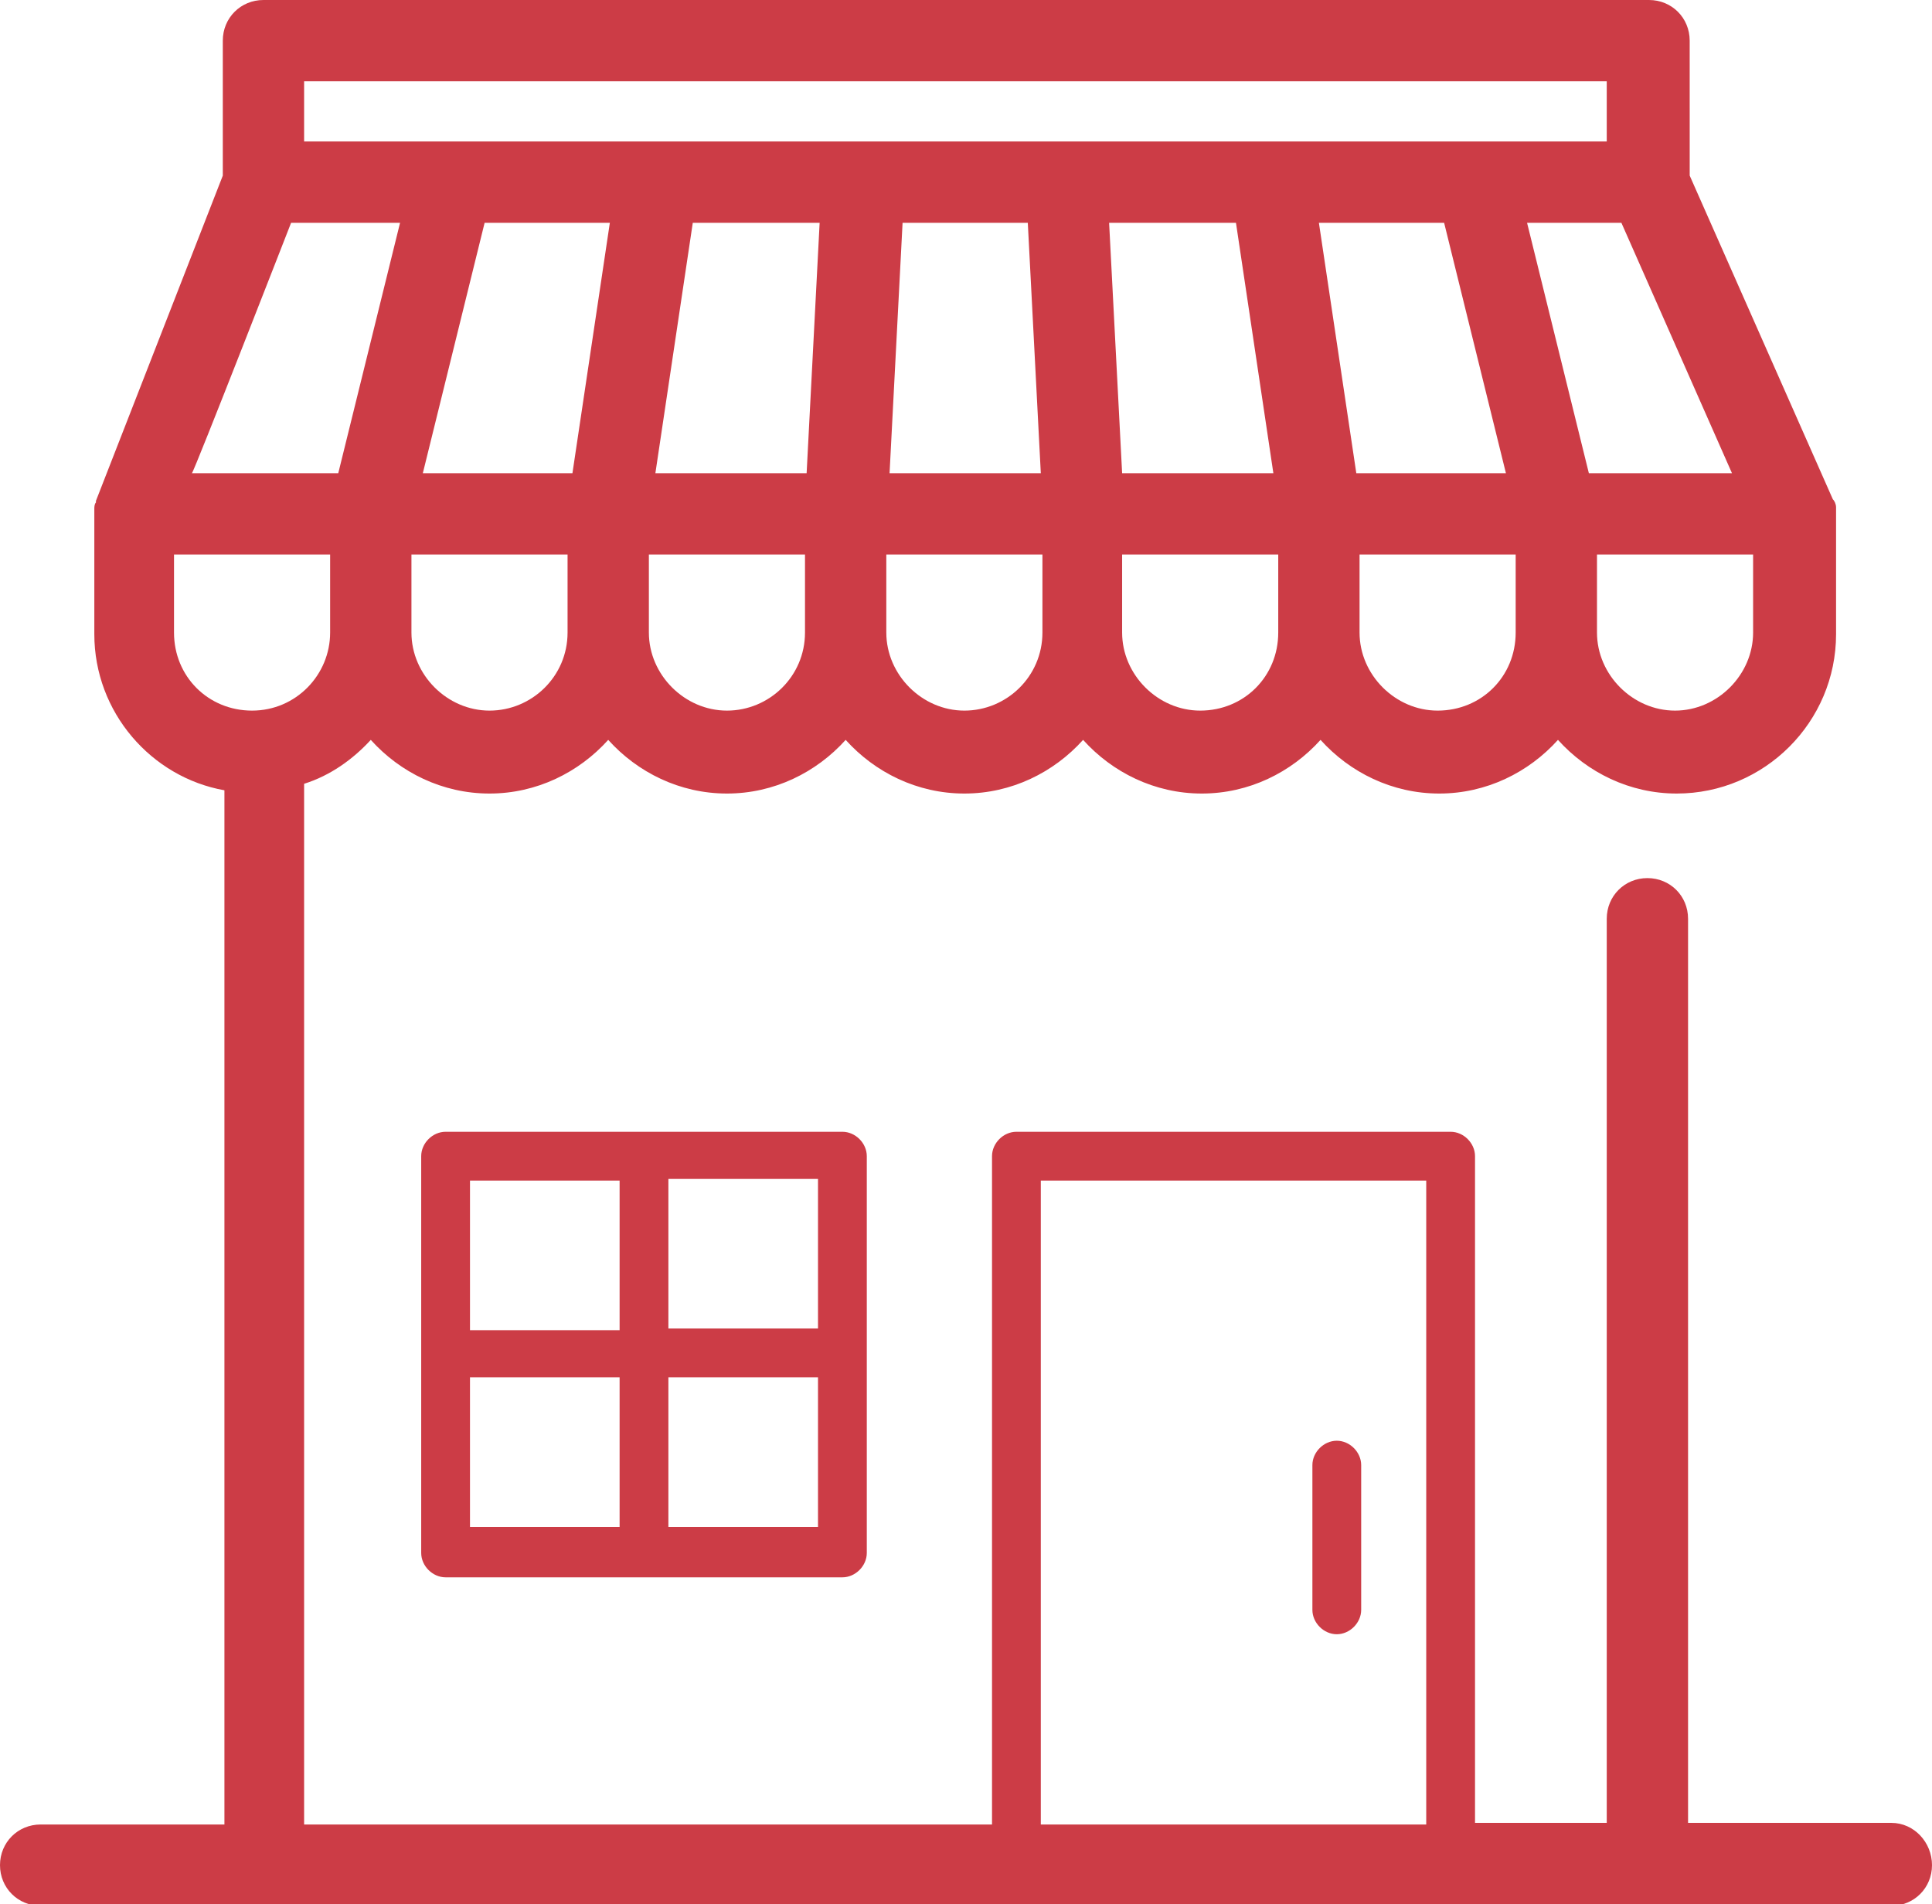 <?xml version="1.0" encoding="utf-8"?>
<!-- Generator: Adobe Illustrator 27.4.0, SVG Export Plug-In . SVG Version: 6.00 Build 0)  -->
<svg version="1.1" id="Calque_2_00000028296183506549875740000005080467166781534097_"
	 xmlns="http://www.w3.org/2000/svg" xmlns:xlink="http://www.w3.org/1999/xlink" x="0px" y="0px" viewBox="0 0 118.8 117.1"
	 style="enable-background:new 0 0 118.8 117.1;" xml:space="preserve">
<style type="text/css">
	.st0{fill:#CC3C46;}
</style>
<g id="Calque_1-2">
	<g>
		<path class="st0" d="M116.3,112.1h-12.5V56.5c0-1.4-1.1-2.5-2.5-2.5s-2.5,1.1-2.5,2.5v55.6h-8.1V71.1c0-0.8-0.7-1.5-1.5-1.5H62.5
			c-0.8,0-1.5,0.7-1.5,1.5v41.1H18.7V48.2c1.6-0.5,3-1.5,4.1-2.7c1.8,2,4.4,3.3,7.3,3.3s5.5-1.3,7.3-3.3c1.8,2,4.4,3.3,7.3,3.3
			s5.5-1.3,7.3-3.3c1.8,2,4.4,3.3,7.3,3.3s5.5-1.3,7.3-3.3c1.8,2,4.4,3.3,7.3,3.3s5.5-1.3,7.3-3.3c1.8,2,4.4,3.3,7.3,3.3
			s5.5-1.3,7.3-3.3c1.8,2,4.4,3.3,7.3,3.3c5.4,0,9.8-4.4,9.8-9.8v-7.3c0-0.1,0-0.2,0-0.3c0,0,0-0.1,0-0.2c0-0.2-0.1-0.4-0.2-0.5v0
			l-8.8-19.9V2.5c0-1.4-1.1-2.5-2.5-2.5H16.2c-1.4,0-2.5,1.1-2.5,2.5v8.3l-7.8,20c0,0,0,0.1,0,0.1c-0.1,0.1-0.1,0.3-0.1,0.4
			c0,0.1,0,0.1,0,0.2c0,0.1,0,0.1,0,0.2v7.3c0,4.8,3.5,8.8,8,9.6v63.6H2.5c-1.4,0-2.5,1.1-2.5,2.5s1.1,2.5,2.5,2.5h113.8
			c1.4,0,2.5-1.1,2.5-2.5S117.7,112.1,116.3,112.1L116.3,112.1z M37.5,13.7l-2.3,15.4H26l3.8-15.4C29.8,13.7,37.5,13.7,37.5,13.7z
			 M88.8,13.7l3.8,15.4h-9.2l-2.3-15.4C81.1,13.7,88.8,13.7,88.8,13.7z M76,13.7l2.3,15.4h-9.3l-0.8-15.4L76,13.7L76,13.7z
			 M63.2,13.7l0.8,15.4h-9.3l0.8-15.4L63.2,13.7L63.2,13.7z M49.6,29.1h-9.3l2.3-15.4h7.8L49.6,29.1L49.6,29.1z M30.1,43.7
			L30.1,43.7c-2.6,0-4.8-2.2-4.8-4.8v-4.8h9.6v4.8C34.9,41.6,32.7,43.7,30.1,43.7L30.1,43.7z M44.7,43.7c-2.6,0-4.8-2.2-4.8-4.8
			v-4.8h9.6v4.8C49.5,41.6,47.3,43.7,44.7,43.7L44.7,43.7z M59.3,43.7c-2.6,0-4.8-2.2-4.8-4.8v-4.8h9.6v4.8
			C64.1,41.6,61.9,43.7,59.3,43.7z M73.8,43.7c-2.6,0-4.8-2.2-4.8-4.8v-4.8h9.6v4.8C78.6,41.6,76.5,43.7,73.8,43.7z M88.4,43.7
			c-2.6,0-4.8-2.2-4.8-4.8v-4.8h9.6v4.8C93.2,41.6,91.1,43.7,88.4,43.7z M107.8,38.9c0,2.6-2.2,4.8-4.8,4.8s-4.8-2.2-4.8-4.8v-4.8
			h9.6L107.8,38.9L107.8,38.9z M97.7,29.1l-3.8-15.4h5.8l6.8,15.4H97.7z M18.7,5h80.1v3.7H18.7V5z M17.9,13.7h6.7l-3.8,15.4h-9
			C11.9,29.1,17.9,13.7,17.9,13.7z M10.7,38.9v-4.8h9.6v4.8c0,2.6-2.1,4.8-4.8,4.8S10.7,41.6,10.7,38.9L10.7,38.9z M64,72.6h23.7
			v39.6H64C64,112.1,64,72.6,64,72.6z"/>
		<path class="st0" d="M82.2,88.6c-0.8,0-1.5,0.7-1.5,1.5V99c0,0.8,0.7,1.5,1.5,1.5s1.5-0.7,1.5-1.5v-8.9
			C83.7,89.3,83,88.6,82.2,88.6z"/>
		<path class="st0" d="M27.4,69.6c-0.8,0-1.5,0.7-1.5,1.5v24.4c0,0.8,0.7,1.5,1.5,1.5h24.4c0.8,0,1.5-0.7,1.5-1.5V71.1
			c0-0.8-0.7-1.5-1.5-1.5C51.8,69.6,27.4,69.6,27.4,69.6z M50.3,81.7h-9.2v-9.2h9.2V81.7z M38.1,72.6v9.2h-9.2v-9.2H38.1z
			 M28.9,84.7h9.2v9.2h-9.2V84.7z M41.1,93.9v-9.2h9.2v9.2H41.1z"/>
	</g>
</g>
</svg>
